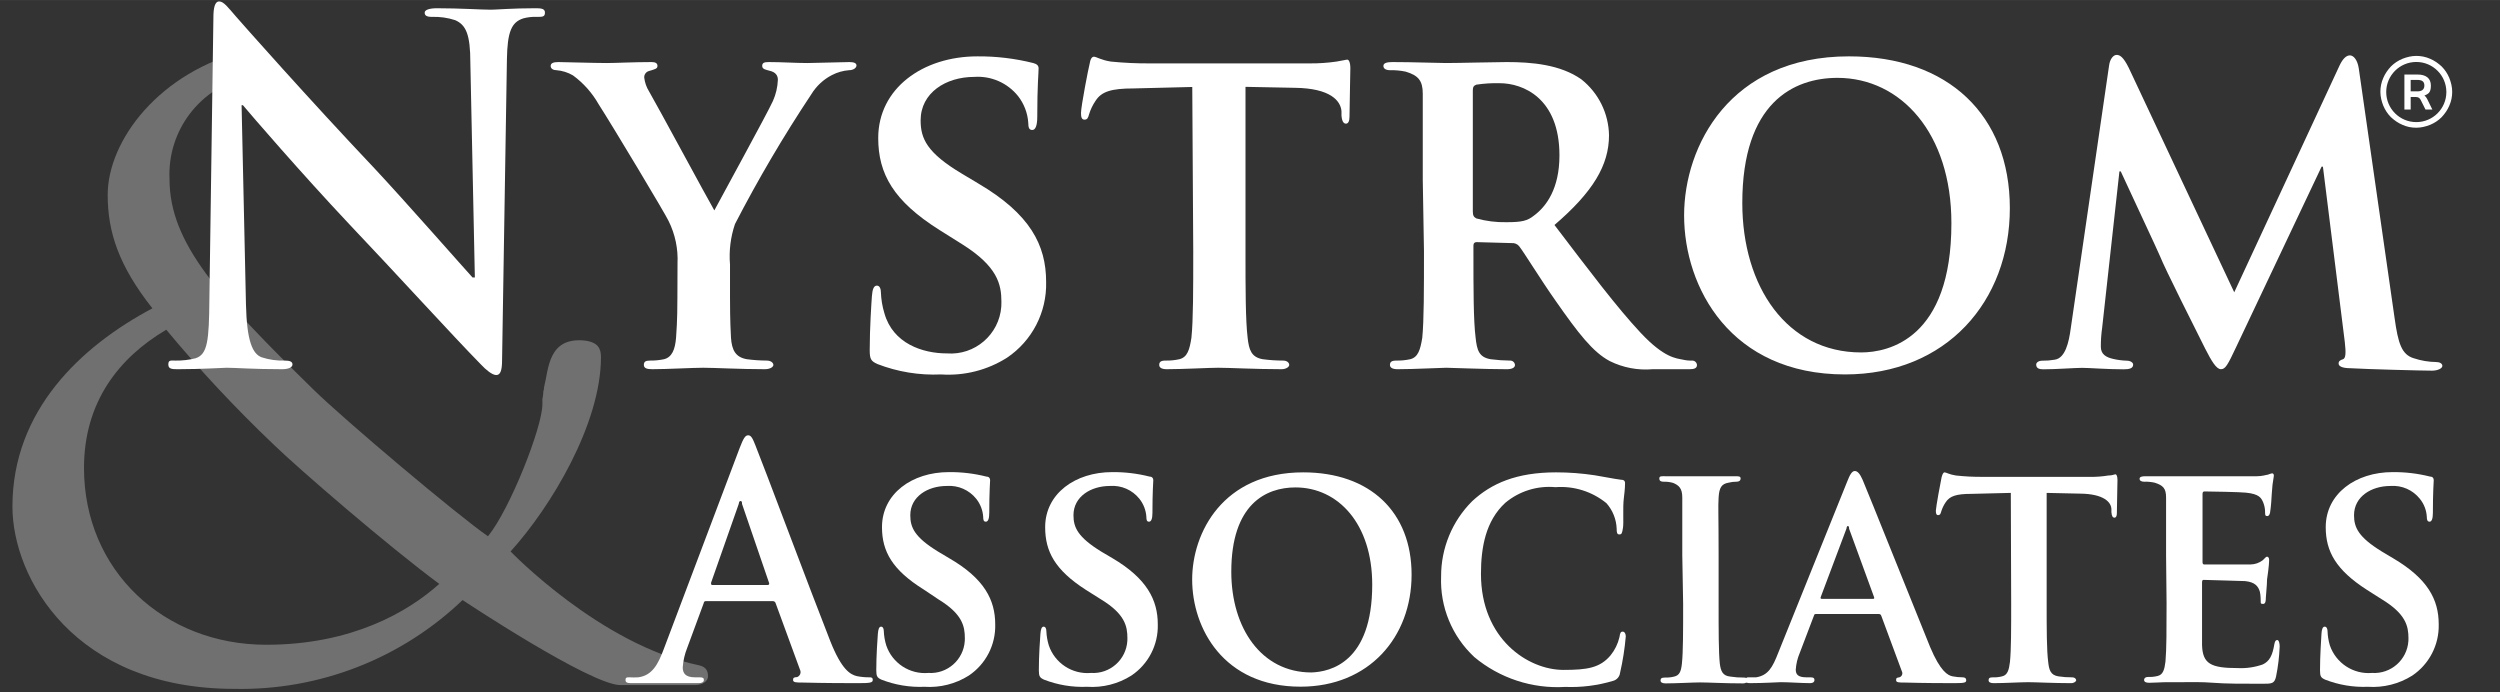 <?xml version="1.0" encoding="UTF-8"?>
<svg id="Layer_1" data-name="Layer 1" xmlns="http://www.w3.org/2000/svg" width="15.472in" height="4.285in" viewBox="0 0 1114 308.5">
  <rect x="0" y="0" width="1114" height="308.5" fill="#333333" stroke="none"/>
  <defs>
    <style>
      .cls-1 {
        opacity: .3;
      }

      .cls-1, .cls-2 {
        fill: #fff;
      }
    </style>
  </defs>
  <path class="cls-1" d="M311.482,296.442c-44.015-9.149-83.969-50.728-83.969-50.728,17.92-19.761,40.279-56.791,40.279-86.622,0-3.681-1.191-6.605-7.309-7.363-16.242-1.57-15.971,12.56-18.028,20.735-.038.735-.165,1.462-.379,2.166-.024.198-.024.398,0,.596-.069.856-.196,1.706-.379,2.545v2.328c0,10.232-14.509,46.938-24.254,58.849-13.751-9.474-63.775-51.702-77.635-65.237-42.228-41.416-64.263-65.237-64.263-93.822-1.06-21.666,13.6-40.961,34.757-45.747v-11.802c-39.359,9.528-62.314,40.333-62.314,64.479,0,16.512,4.872,31.509,19.923,50.565-31.834,16.891-62.368,45.476-62.368,88.354,0,31.888,27.665,81.208,98.857,81.208,37.81.792,74.392-13.44,101.726-39.575,0,0,57.008,37.897,70.38,37.897h33.079c3.681,0,5.901-1.895,5.901-3.844s-.433-4.223-4.006-4.981ZM118.64,287.292c-45.531,0-81.208-32.97-81.208-78.772,0-29.343,15.484-49.104,36.652-61.61,14.992,18.03,31.026,35.167,48.021,51.323,10.557,10.286,50.836,45.097,73.629,61.935-14.022,12.614-39.196,27.123-77.093,27.123Z"/>
  <g>
    <path class="cls-2" d="M1076.7,56.9c-2.2,0-4.2-.4-6.2-1.3-1.9-.8-3.6-2-5.1-3.4-1.5-1.5-2.6-3.2-3.4-5.1-.8-2-1.3-4.1-1.3-6.2s.4-4.2,1.3-6.2c.8-1.9,2-3.6,3.4-5.1,1.5-1.5,3.2-2.6,5.1-3.4,2-.8,4.1-1.3,6.2-1.3s4.2.4,6.2,1.3c1.9.8,3.6,2,5.1,3.4,1.5,1.5,2.6,3.2,3.4,5.1.8,2,1.3,4.1,1.3,6.2s-.4,4.2-1.3,6.2c-.8,1.9-2,3.6-3.4,5.1-1.5,1.5-3.2,2.6-5.1,3.4-2,.8-4.1,1.3-6.2,1.3ZM1076.7,27.6c-7.4,0-13.4,6-13.4,13.4s6,13.4,13.4,13.4,13.4-6,13.4-13.4-6-13.4-13.4-13.4Z"/>
    <path class="cls-2" d="M1083.9,48.8h-3.1l-2.1-4.2c-.4-.8-.9-1.4-2.3-1.4h-2.2v5.6h-2.8v-15.6h5.9c3.6,0,5.9,1.6,5.9,4.9s-1.2,3.7-2.9,4.5c.5.3.9.8,1.2,1.4l2.4,4.9v-.1ZM1077.2,40.7c1.8,0,3.1-.7,3.1-2.6s-1.2-2.5-3.1-2.5h-3v5.1h3Z"/>
  </g>
  <path class="cls-2" d="M109.599,135.542c.379,16.621,2.978,22.143,6.984,23.659,3.336,1.083,6.835,1.577,10.34,1.462,2.166,0,3.411.433,3.411,1.732s-1.841,2.111-4.602,2.111c-12.939,0-20.898-.65-24.687-.65-1.787,0-11.153.65-21.655.65-2.599,0-4.385,0-4.385-2.111s1.191-1.732,3.194-1.732c3.01.05,6.013-.296,8.933-1.029,5.414-1.732,6.009-7.904,6.172-26.42l1.787-125.331c0-4.277.596-7.255,2.599-7.255s4.006,2.761,7.363,6.605c2.382,2.761,32.483,36.814,61.718,67.673,13.535,14.455,40.442,45.097,43.798,48.725h1.029l-2.003-95.555c0-12.939-2.003-17-6.767-19.111-3.352-1.093-6.871-1.588-10.395-1.462-2.382,0-3.194-.65-3.194-1.895s2.166-1.949,5.414-1.949c10.34,0,19.869.65,24.092.65,2.166,0,9.745-.65,19.49-.65,2.599,0,4.602,0,4.602,1.949s-1.191,1.895-3.627,1.895c-2.006-.083-4.014.136-5.955.65-5.414,1.678-7.146,6.172-7.363,18.082l-2.166,134.264c0,4.71-.812,6.605-2.599,6.605s-4.602-2.328-6.767-4.656c-12.56-12.777-37.897-40.658-58.74-62.584-21.655-23.009-43.798-48.725-47.371-53.002h-.596l1.949,88.679Z"/>
  <path class="cls-2" d="M301.899,117.459c.325-6.55-1.035-13.074-3.952-18.949-1.191-2.761-25.066-42.553-31.238-52.135-2.849-5.011-6.723-9.365-11.369-12.777-2.246-1.325-4.764-2.121-7.363-2.328-1.408,0-2.599-.65-2.599-1.895s1.191-1.732,3.411-1.732,16.242.433,21.655.433c3.79,0,11.965-.433,19.923-.433,1.57,0,2.599.433,2.599,1.732s-1.191,1.462-4.006,2.328c-1.198.43-1.97,1.598-1.895,2.869.259,2.192.998,4.299,2.166,6.172,3.194,5.414,26.095,47.913,29.072,53.002,2.22-4.277,23.496-42.986,26.095-48.725,1.342-2.986,2.096-6.203,2.22-9.474,0-1.732-.812-3.411-3.79-4.06-1.57-.433-3.194-.65-3.194-2.111s.975-1.732,2.978-1.732c5.793,0,11.965.433,17.162.433,3.736,0,15.321-.433,18.678-.433,2.003,0,3.194.433,3.194,1.516s-1.408,2.111-3.357,2.111c-2.646.208-5.223.945-7.579,2.166-3.772,1.94-6.937,4.881-9.149,8.5-12.402,18.653-23.77,37.974-34.053,57.874-1.974,5.811-2.73,11.966-2.22,18.082v14.455c0,3.032,0,10.449.433,18.136.379,5.414,1.949,8.716,7.146,9.583,2.908.38,5.837.579,8.77.596,2.003,0,2.978,1.083,2.978,1.949s-1.408,1.895-3.79,1.895c-10.828,0-22.684-.65-27.448-.65s-16.242.65-22.738.65c-2.382,0-3.736-.433-3.736-1.895s.758-1.949,2.761-1.949c2.073.031,4.143-.169,6.172-.596,3.573-.866,4.981-4.277,5.414-9.583.596-7.688.596-15.105.596-18.136l.054-14.888Z"/>
  <path class="cls-2" d="M390.903,162.178c-2.761-1.299-3.357-2.111-3.357-6.172,0-9.799.758-21.06.975-24.038s.812-4.71,2.22-4.71,1.787,1.732,1.787,2.978c.115,3.177.643,6.325,1.57,9.366,3.79,13.426,16.945,17.866,27.881,17.866,12.434.929,23.266-8.397,24.196-20.83.053-.707.072-1.416.058-2.124,0-7.904-1.787-15.754-17.27-25.553l-10.178-6.388c-20.681-12.993-27.448-25.12-27.448-41.091,0-22.089,19.869-36.381,44.177-36.381,8.394-.065,16.762.936,24.904,2.978,1.57.433,2.382,1.083,2.382,2.382,0,2.328-.596,7.417-.596,21.655,0,3.844-.812,5.793-2.22,5.793s-1.787-1.083-1.787-3.194c-.286-4.337-1.871-8.487-4.548-11.91-4.713-5.889-12.02-9.087-19.544-8.554-12.56,0-23.875,7.038-23.875,19.382,0,8.067,2.761,14.455,18.515,23.821l7.146,4.277c23.117,13.589,30.264,27.448,30.264,43.852.359,13.531-6.241,26.303-17.487,33.837-8.73,5.513-18.987,8.111-29.289,7.417-9.713.444-19.411-1.142-28.477-4.656Z"/>
  <path class="cls-2" d="M531.285,38.742l-26.095.65c-10.178,0-14.347,1.462-16.945,5.414-1.303,1.892-2.307,3.974-2.978,6.172-.379,1.462-.758,2.328-2.003,2.328s-1.57-1.083-1.57-2.978c0-2.978,3.411-20.41,3.79-21.655.379-2.328.975-3.411,2.003-3.411s3.194,1.516,7.525,2.166c5.828.582,11.684.853,17.541.812h71.084c3.985.032,7.967-.24,11.91-.812,2.815-.433,4.223-.866,4.818-.866s1.353,1.029,1.353,3.844c0,3.79-.379,17.216-.379,21.655,0,1.949-.596,3.032-1.57,3.032s-1.787-.866-2.003-3.627v-1.949c-.379-4.656-4.981-10.178-20.681-10.395l-22.089-.433v73.25c0,16.621,0,30.859.975,38.763.596,5.089,1.57,8.5,6.767,9.366,2.979.394,5.982.593,8.987.596,1.949,0,2.761,1.083,2.761,1.949s-1.408,1.895-3.411,1.895c-11.532,0-23.28-.65-28.26-.65-3.952,0-15.917.65-22.901.65-2.166,0-3.357-.65-3.357-1.895s.596-1.949,2.761-1.949c2.074.055,4.147-.145,6.172-.596,3.627-.866,4.602-4.277,5.414-9.583.812-7.688.812-21.655.812-38.547l-.433-73.195Z"/>
  <path class="cls-2" d="M633.985,79.995v-38.276c0-5.793-2.003-8.121-7.579-9.799-2.294-.489-4.638-.707-6.984-.65-1.787,0-2.978-.65-2.978-1.895s1.408-1.732,3.952-1.732c9.204,0,20.356.433,23.929.433,5.955,0,21.655-.433,27.069-.433,11.098,0,23.875,1.083,33.241,7.688,7.638,6.033,12.168,15.172,12.344,24.904,0,13.426-7.2,25.337-24.308,40.008,15.538,20.41,27.881,36.814,38.438,48.075,10.557,11.261,15.917,11.315,18.678,11.911,1.381.338,2.802.483,4.223.433,1.126-.032,2.079.826,2.166,1.949,0,1.462-1.191,1.895-3.357,1.895h-16.404c-6.583.573-13.196-.682-19.111-3.627-7.579-4.006-14.13-12.56-23.929-26.582-6.93-9.799-14.293-21.926-16.512-24.687-.8-.913-1.984-1.395-3.194-1.299l-15.7-.433c-.812,0-1.408.433-1.408,1.516v2.545c0,16.837,0,30.859.975,38.547.596,5.414,1.408,8.716,6.767,9.583,2.854.374,5.729.573,8.608.596,1.126-.032,2.079.826,2.166,1.949,0,1.245-1.408,1.895-3.573,1.895-10.178,0-24.687-.65-27.069-.65s-14.509.65-21.655.65c-2.22,0-3.411-.65-3.411-1.895s.596-1.949,2.815-1.949c2.073.039,4.144-.161,6.172-.596,3.573-.866,4.548-4.277,5.414-9.583.758-7.688.758-21.655.758-38.547l-.541-31.942ZM656.291,94.126c0,1.895.379,2.545,1.57,3.194,4.352,1.207,8.857,1.772,13.372,1.678,6.984,0,9.366-.596,12.344-2.978,5.414-4.006,11.315-11.911,11.315-26.799,0-25.553-16.242-32.158-26.636-32.158-3.477-.087-6.955.13-10.395.65-1.191.433-1.57,1.083-1.57,2.545l-0,53.868Z"/>
  <path class="cls-2" d="M750.438,95.966c0-30.859,20.356-70.867,73.466-70.867,44.231,0,71.68,26.203,71.68,67.673s-28.26,74.062-73.466,74.062c-50.945,0-71.68-38.709-71.68-70.867ZM869.543,99.377c0-40.008-22.522-64.696-50.782-64.696-19.544,0-42.391,11.098-42.391,55.763,0,37.247,19.869,66.59,52.948,66.59,12.344,0,40.225-6.172,40.225-57.495v-.162Z"/>
  <path class="cls-2" d="M939.814,29.159c.379-2.978,1.949-4.71,3.357-4.71s2.978.866,5.414,5.793l46.992,99.994,46.938-101.077c1.408-2.978,2.978-4.494,4.602-4.494s3.357,1.949,3.952,5.793l15.971,111.309c1.57,11.261,3.14,16.242,8.554,17.866,3.215,1.065,6.575,1.631,9.961,1.678,1.57,0,2.761.65,2.761,1.732s-2.003,2.111-4.602,2.111c-4.331,0-29.235-.65-36.219-1.083-4.169,0-5.414-1.029-5.414-2.111s.758-1.516,1.949-1.895,1.408-2.599.812-7.688l-9.745-78.122h-.596l-37.897,80.017c-4.006,8.554-4.981,10.232-6.984,10.232s-4.169-3.627-6.984-9.149c-4.169-8.283-18.082-35.948-20.085-41.091-1.408-3.357-11.748-25.283-17.541-37.897h-.596l-7.688,69.622c-.406,2.815-.605,5.656-.596,8.5,0,3.411,2.382,4.71,5.414,5.414,2.025.478,4.092.75,6.172.812,1.624,0,2.815.866,2.815,1.732,0,1.678-1.624,2.111-4.223,2.111-7.363,0-15.321-.65-18.515-.65s-11.748.65-17.324.65c-1.787,0-3.14-.433-3.14-2.111,0-.866.974-1.732,2.761-1.732,1.814.026,3.627-.119,5.414-.433,4.818-.596,6.388-7.85,7.2-13.805l17.108-117.318Z"/>
  <g>
    <path class="cls-2" d="M314.676,267.856c-.65,0-.92,0-1.191,1.137l-7.255,19.652c-1.119,2.783-1.795,5.724-2.003,8.716,0,2.599,1.191,4.439,5.414,4.439h2.003c1.624,0,2.003.325,2.003,1.191s-.812,1.408-2.274,1.408h-30.101c-1.732,0-2.545-.271-2.545-1.408s.541-1.191,1.624-1.191c1.37.086,2.744.086,4.115,0,6.172-.866,8.77-5.739,11.423-12.885l33.674-89.22c1.624-4.169,2.436-5.739,3.79-5.739s2.003,1.299,3.302,4.602c3.248,7.904,24.687,65.237,33.295,87.055,5.089,12.885,8.987,14.942,11.802,15.646,1.782.362,3.596.543,5.414.541,1.083,0,1.732,0,1.732,1.191s-1.191,1.408-6.172,1.408-14.617,0-25.337-.271c-2.436,0-4.006,0-4.006-1.137s.541-1.191,1.841-1.299c1.224-.483,1.824-1.867,1.341-3.09-.029-.072-.061-.143-.096-.212l-10.828-29.56c-.133-.601-.685-1.016-1.299-.975l-29.668 0ZM342.07,260.656c.65,0,.758-.433.65-.866l-12.073-35.244c0-.596,0-1.299-.65-1.299s-.704.704-.812,1.299l-12.344,35.136c0,.541,0,.975.541.975l24.687-0Z"/>
    <path class="cls-2" d="M392.744,302.83c-1.841-.866-2.274-1.462-2.274-4.169,0-6.605.541-14.184.704-16.242s.541-3.194,1.462-3.194,1.191,1.191,1.191,2.057c.092,2.131.456,4.241,1.083,6.28,2.686,7.933,10.442,13.006,18.786,12.289,8.415.539,15.673-5.845,16.212-14.259.026-.408.036-.816.029-1.224,0-5.414-1.191-10.828-11.64-17.216l-6.713-4.493c-13.968-8.716-18.57-16.945-18.57-27.773,0-14.942,13.426-24.525,29.776-24.525,5.657-.061,11.299.612,16.783,2.003,1.083,0,1.624.704,1.624,1.57s-.379,5.035-.379,14.617c0,2.599-.541,3.898-1.516,3.898s-1.191-.704-1.191-2.166c-.187-2.923-1.263-5.719-3.086-8.013-3.169-3.968-8.092-6.116-13.156-5.739-8.446,0-16.242,4.71-16.242,13.047,0,5.414,1.841,9.745,12.452,16.242l4.818,2.869c15.754,9.095,20.573,18.678,20.573,29.506.256,9.138-4.201,17.767-11.802,22.846-5.876,3.705-12.776,5.449-19.706,4.981-6.559.28-13.104-.808-19.219-3.194Z"/>
    <path class="cls-2" d="M465.181,302.83c-1.841-.866-2.274-1.462-2.274-4.169,0-6.605.541-14.184.704-16.242s.541-3.194,1.462-3.194,1.191,1.191,1.191,2.057c.092,2.131.456,4.241,1.083,6.28,2.686,7.933,10.442,13.006,18.786,12.289,8.415.539,15.673-5.845,16.212-14.259.026-.408.036-.816.029-1.224,0-5.414-1.191-10.828-11.64-17.216l-6.876-4.331c-13.805-8.879-18.136-17.108-18.136-27.936,0-14.942,13.426-24.525,29.83-24.525,5.64-.061,11.263.612,16.729,2.003,1.083,0,1.624.704,1.624,1.57s-.379,5.035-.379,14.617c0,2.599-.541,3.898-1.516,3.898s-1.191-.704-1.191-2.166c-.187-2.923-1.263-5.719-3.086-8.013-3.163-3.976-8.09-6.125-13.156-5.739-8.446,0-16.242,4.71-16.242,13.047,0,5.414,1.895,9.745,12.452,16.242l4.872,2.869c15.429,9.095,20.248,18.678,20.248,29.506.256,9.138-4.201,17.767-11.802,22.846-5.876,3.705-12.776,5.449-19.706,4.981-6.558.275-13.102-.812-19.219-3.194Z"/>
    <path class="cls-2" d="M531.23,258.22c0-20.789,13.643-47.75,49.483-47.75,29.776,0,48.292,17.649,48.292,45.585s-19.057,49.916-49.483,49.916c-34.378-0-48.292-26.095-48.292-47.75ZM611.464,260.494c0-27.069-15.159-43.311-34.216-43.311-13.156,0-28.585,7.471-28.585,37.572,0,25.12,13.426,44.881,35.677,44.881,8.337-.271,27.123-4.385,27.123-39.142Z"/>
    <path class="cls-2" d="M656.94,292.76c-9.938-9.251-15.337-22.382-14.78-35.948-.044-12.547,4.926-24.592,13.805-33.458,8.608-8.013,19.869-12.885,37.464-12.885,5.745.004,11.482.439,17.162,1.299,4.439.704,8.337,1.57,11.802,2.003,1.353,0,1.732.704,1.732,1.408s0,2.436-.541,6.767,0,10.828-.379,13.21-.541,2.978-1.624,2.978-1.191-.975-1.191-2.545c-.156-4.201-1.763-8.219-4.548-11.369-6.382-5.212-14.523-7.77-22.738-7.146-8.086-.749-16.137,1.765-22.359,6.984-8.716,8.013-10.828,19.815-10.828,31.671,0,28.964,20.952,42.77,36.76,42.77,10.503,0,16.242-.866,20.952-6.442,1.944-2.382,3.314-5.179,4.006-8.175.271-1.895.541-2.436,1.462-2.436s1.353,1.137,1.353,2.111c-.466,5.467-1.317,10.894-2.545,16.242-.205,1.709-1.425,3.122-3.086,3.573-6.912,2.074-14.12,2.989-21.331,2.707-14.72.894-29.226-3.87-40.55-13.318Z"/>
    <path class="cls-2" d="M749.626,247.446v-25.77c0-4.115-1.516-5.414-4.06-6.497-1.389-.399-2.832-.582-4.277-.541-1.191,0-1.895-.325-1.895-1.462s.974-.975,2.815-.975h31.021c1.462,0,2.382,0,2.382.975s-.65,1.462-1.841,1.462c-1.187-.01-2.37.136-3.519.433-3.194.541-4.169,2.274-4.439,6.605s0,7.309,0,25.77v21.655c0,11.748,0,21.655.541,26.636.433,3.302,1.245,5.414,4.71,5.739,2.006.312,4.034.456,6.064.433,1.299,0,1.841.758,1.841,1.299s-.92,1.299-2.274,1.299c-7.742,0-15.808-.433-19.057-.433s-10.828.433-15.43.433c-1.462,0-2.274-.433-2.274-1.299s.433-1.299,1.895-1.299c1.403.053,2.806-.093,4.169-.433,2.382-.541,3.086-2.274,3.465-5.847.541-5.035.541-14.78.541-26.528l-.379-21.655Z"/>
    <path class="cls-2" d="M809.34,273.595c-.704,0-.812,0-1.083.812l-6.28,16.512c-1.016,2.371-1.62,4.897-1.787,7.471,0,2.166,1.083,3.411,4.71,3.411h1.895c1.516,0,1.732.596,1.732,1.299s-.65,1.299-1.841,1.299c-3.898,0-9.42-.433-13.156-.433-1.191,0-7.525.433-13.697.433-1.462,0-2.111-.271-2.111-1.299-.063-.655.417-1.237,1.072-1.299.076-.007.152-.007.228,0h3.519c5.414-.866,7.363-4.602,9.799-10.828l30.697-76.227c1.299-3.411,2.274-4.872,3.465-4.872s2.274,1.191,3.465,3.898c2.869,6.713,22.576,56.088,30.101,74.549,4.548,10.828,7.904,12.668,10.016,13.047,1.463.285,2.949.43,4.439.433,1.083,0,1.624.433,1.624,1.299,0,1.029-.65,1.299-5.089,1.299s-12.777,0-22.684-.271c-2.166,0-3.465,0-3.465-1.029s.271-1.137,1.462-1.299c.996-.322,1.542-1.39,1.22-2.386-.036-.111-.082-.219-.138-.321l-9.149-24.687c-.133-.534-.645-.883-1.191-.812h-27.773ZM834.569,266.828c.541,0,.65,0,.541-.704l-11.153-30.534c0-.433,0-1.191-.541-1.191s-.541.758-.65,1.191l-11.423,30.372c-.271.596,0,.866.379.866h22.846Z"/>
    <path class="cls-2" d="M896.016,219.619l-17.595.433c-6.821,0-9.637,1.029-11.423,3.736-.876,1.279-1.552,2.685-2.003,4.169-.271,1.029-.541,1.57-1.353,1.57s-1.029-.704-1.029-2.003,2.274-13.751,2.545-14.78.65-2.274,1.353-2.274,2.111.975,5.089,1.408c3.919.425,7.86.624,11.802.596h47.913c2.701.048,5.402-.152,8.067-.596,1.895,0,2.815-.541,3.248-.541s.92.704.92,2.545-.271,11.64-.271,14.78c0,1.299-.379,2.003-1.083,2.003s-1.191-.541-1.353-2.436v-1.245c0-3.194-3.357-6.93-13.968-7.038l-14.888-.325v49.374c0,11.153,0,20.789.704,26.095.379,3.411,1.029,5.739,4.548,6.28,1.988.31,3.998.454,6.009.433,1.353,0,1.895.758,1.895,1.299s-.92,1.299-2.274,1.299c-7.796,0-15.7-.433-19.057-.433s-10.828.433-15.43.433c-1.462,0-2.274-.433-2.274-1.299s.379-1.299,1.895-1.299c1.385.063,2.773-.083,4.114-.433,2.436-.541,3.086-2.869,3.519-6.442.541-5.414.541-14.78.541-25.932l-.162-49.374Z"/>
    <path class="cls-2" d="M965.205,247.446v-25.77c0-4.115-1.353-5.414-5.089-6.605-1.546-.342-3.128-.488-4.71-.433-1.191,0-2.003-.433-2.003-1.299s.92-1.137,2.653-1.137h49.537c2.545,0,4.006-.596,4.981-.704.593-.256,1.21-.455,1.841-.596.704,0,.812.596.812,1.137-.477,2.612-.785,5.252-.92,7.904,0,1.299-.433,6.605-.704,8.013,0,.596-.379,2.003-1.299,2.003s-.974-.541-.974-1.57c.024-1.519-.252-3.027-.812-4.439-.92-2.166-1.841-3.844-7.742-4.439-2.003-.271-16.242-.541-18.515-.541-.541-0-.812.379-.812,1.137v30.101c0,.704,0,1.299.812,1.299h20.627c1.961-.035,3.859-.699,5.414-1.895.974-.866,1.353-1.57,1.895-1.57s.92.596.92,1.299,0,2.707-.92,8.879c0,2.436-.541,7.309-.541,8.175s0,2.707-1.191,2.707-1.083-.433-1.083-.975,0-2.869-.379-4.439c-.704-2.436-2.166-4.331-6.605-4.764-2.111,0-15.538-.541-18.515-.541-.541,0-.65.541-.65,1.299v27.773c.271,8.337,3.898,10.232,15.971,10.232,3.77.18,7.538-.371,11.098-1.624,2.978-1.408,4.331-4.006,5.143-8.987.271-1.299.541-1.895,1.299-1.895s1.083,1.57,1.083,2.869c-.178,4.53-.721,9.038-1.624,13.481-.758,3.14-1.841,3.14-6.28,3.14-8.879,0-16.242,0-21.655-.433-5.414-.433-10.232-.271-13.697-.271h-6.713c-2.815,0-5.793.271-8.175.271-1.516,0-2.274-.433-2.274-1.299,0-.541.379-1.299,1.841-1.299,1.403.053,2.806-.093,4.169-.433,2.436-.541,3.086-2.869,3.519-6.442.487-5.414.487-14.78.487-25.932l-.217-21.385Z"/>
    <path class="cls-2" d="M1036.073,302.83c-1.895-.866-2.274-1.462-2.274-4.169,0-6.605.541-14.184.65-16.242s.541-3.194,1.462-3.194,1.245,1.191,1.245,2.057c.071,2.129.416,4.24,1.029,6.28,2.702,7.92,10.447,12.986,18.786,12.289,8.415.539,15.673-5.845,16.212-14.259.026-.408.036-.816.029-1.224,0-5.414-1.245-10.828-11.694-17.216l-6.821-4.331c-13.805-8.879-18.353-17.108-18.353-27.936,0-14.942,13.426-24.525,29.776-24.525,5.657-.057,11.298.616,16.783,2.003,1.083,0,1.57.704,1.57,1.57s-.379,5.035-.379,14.617c0,2.599-.541,3.898-1.462,3.898s-1.245-.704-1.245-2.166c-.158-2.929-1.238-5.734-3.086-8.013-3.146-3.967-8.053-6.116-13.102-5.739-8.5,0-16.242,4.71-16.242,13.047,0,5.414,1.895,9.745,12.506,16.242l4.818,2.869c15.538,9.149,20.41,18.461,20.41,29.506.225,9.131-4.225,17.746-11.802,22.846-5.896,3.705-12.813,5.449-19.761,4.981-6.505.261-12.993-.827-19.057-3.194Z"/>
  </g>
</svg>
